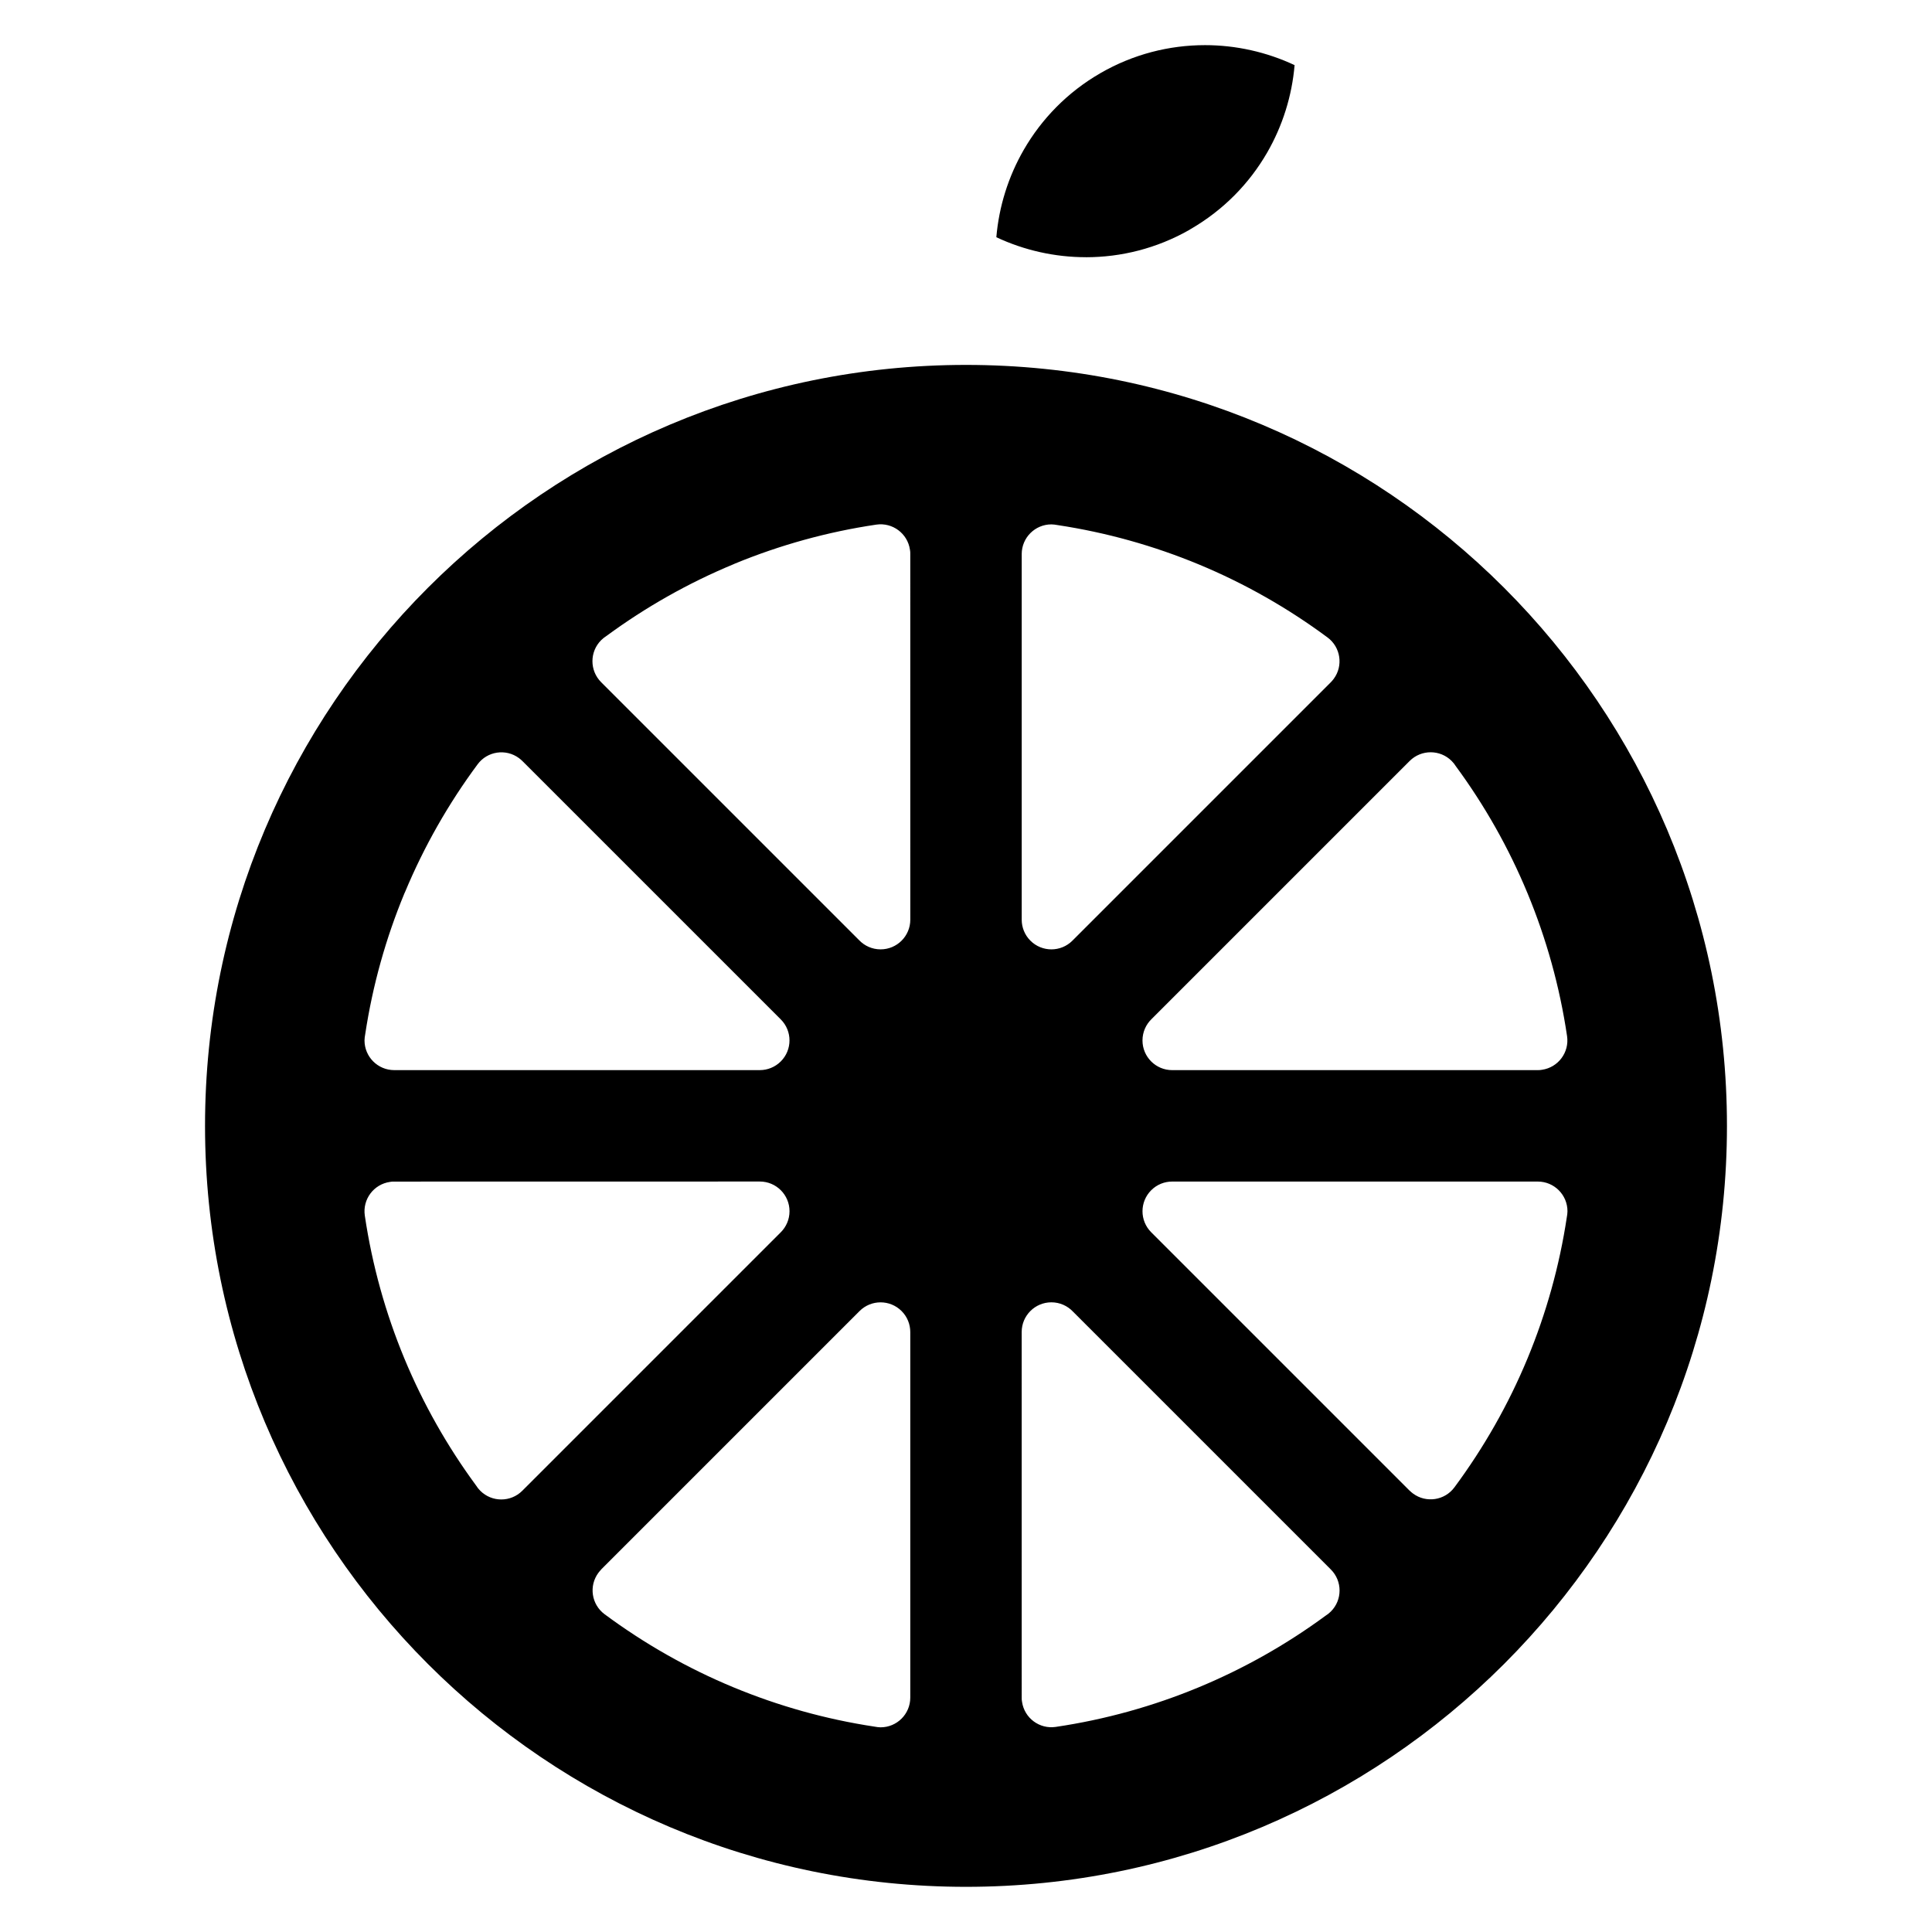 <?xml version="1.0" encoding="UTF-8"?>
<!-- Uploaded to: ICON Repo, www.svgrepo.com, Generator: ICON Repo Mixer Tools -->
<svg fill="#000000" width="800px" height="800px" version="1.1" viewBox="144 144 512 512" xmlns="http://www.w3.org/2000/svg">
 <path d="m385.24 387.72c0 4.348-3.527 7.871-7.871 7.871-2.242 0-4.266-0.938-5.699-2.441l-68.363-68.363c-3.07-3.074-3.07-8.059 0-11.129 0.438-0.434 0.906-0.805 1.41-1.121 10.371-7.625 21.668-14.031 33.668-19.008l0.398-0.18c11.867-4.883 24.418-8.391 37.449-10.32 4.293-0.629 8.289 2.344 8.914 6.641 0.09 0.387 0.09 0.762 0.09 1.137zm46.535-175.55c9.309 0 18.719-2.32 27.32-7.191l0.379-0.238c8.75-5.051 15.613-12.125 20.324-20.285 4.106-7.117 6.59-15.055 7.281-23.195-7.402-3.473-15.523-5.297-23.734-5.297-9.457 0-19.012 2.391-27.73 7.426-8.723 5.035-15.57 12.113-20.293 20.289-4.106 7.117-6.59 15.051-7.281 23.191 7.402 3.473 15.523 5.293 23.734 5.293zm-31.777 28.535c-55.688 0-106.11 22.574-142.6 59.062-36.488 36.488-59.062 86.91-59.062 142.6s22.574 106.11 59.062 142.6c36.492 36.492 86.91 59.062 142.6 59.062s106.11-22.574 142.6-59.062c36.488-36.492 59.062-86.914 59.062-142.6s-22.574-106.11-59.062-142.6c-36.492-36.492-86.91-59.062-142.6-59.062zm14.762 147.02m81.938-62.938-68.5 68.5c-3.074 3.074-8.059 3.074-11.129 0-1.539-1.539-2.305-3.551-2.305-5.562v-96.887c0-4.348 3.527-7.871 7.871-7.871 0.547 0 1.086 0.09 1.605 0.18 13.027 1.969 25.555 5.504 37.383 10.402 12.203 5.055 23.68 11.594 34.191 19.387 3.481 2.578 4.211 7.496 1.629 10.977-0.238 0.316-0.488 0.605-0.754 0.879zm-42.055 102.81c-4.348 0-7.871-3.523-7.871-7.871 0-2.242 0.938-4.266 2.441-5.699l68.363-68.363c3.074-3.074 8.059-3.074 11.129 0 0.434 0.434 0.809 0.906 1.121 1.41 7.606 10.34 14.008 21.633 18.992 33.672v-0.004c4.957 11.965 8.52 24.652 10.473 37.848 0.629 4.293-2.344 8.289-6.641 8.914-0.387 0.09-0.762 0.09-1.137 0.09zm0 29.527m62.934 81.934-68.5-68.5c-3.07-3.07-3.07-8.055 0-11.129 1.535-1.539 3.551-2.305 5.566-2.305h96.883c4.348 0 7.871 3.523 7.871 7.871 0 0.547-0.09 1.086-0.18 1.605-1.965 13.023-5.5 25.551-10.398 37.375-5.055 12.203-11.598 23.68-19.387 34.191-2.578 3.481-7.496 4.211-10.977 1.629-0.316-0.238-0.605-0.488-0.879-0.754zm-102.82-42.059c0-4.348 3.523-7.871 7.871-7.871 2.238 0 4.266 0.938 5.699 2.441l68.367 68.367c3.074 3.074 3.074 8.059 0 11.129-0.434 0.438-0.906 0.809-1.41 1.121-10.344 7.606-21.641 14.004-33.676 18.992h0.004c-11.965 4.957-24.652 8.52-37.848 10.473-4.293 0.629-8.289-2.344-8.914-6.641-0.09-0.387-0.09-0.762-0.09-1.137zm-29.523 0.008m-81.934 62.93 68.496-68.496c3.074-3.074 8.059-3.074 11.133 0 1.535 1.535 2.305 3.551 2.305 5.566v96.879c0 4.348-3.523 7.871-7.871 7.871-0.539 0-1.066-0.09-1.578-0.18-13.004-1.961-25.527-5.5-37.367-10.406h-0.004c-12.203-5.055-23.68-11.594-34.195-19.391-3.481-2.578-4.211-7.496-1.633-10.977 0.238-0.316 0.488-0.605 0.754-0.879zm42.059-102.82c4.348 0 7.871 3.523 7.871 7.871 0 2.176-0.883 4.141-2.305 5.566l-68.516 68.516c-3.074 3.07-8.055 3.07-11.129 0-0.438-0.438-0.809-0.906-1.121-1.41-7.625-10.371-14.031-21.672-19.008-33.672-4.957-11.965-8.52-24.652-10.473-37.848-0.629-4.297 2.344-8.289 6.641-8.918 0.387-0.09 0.762-0.09 1.137-0.09zm-0.004-29.527m5.566-13.434c3.07 3.074 3.07 8.055 0 11.129-1.539 1.535-3.551 2.305-5.566 2.309h-96.883c-4.344 0-7.871-3.523-7.871-7.871 0-0.547 0.09-1.086 0.18-1.605 1.965-13.023 5.5-25.551 10.398-37.375l0.18-0.387c5.051-12.098 11.527-23.438 19.215-33.809 2.578-3.481 7.496-4.211 10.977-1.629 0.316 0.238 0.605 0.488 0.879 0.754z" fill-rule="evenodd"/>
</svg>